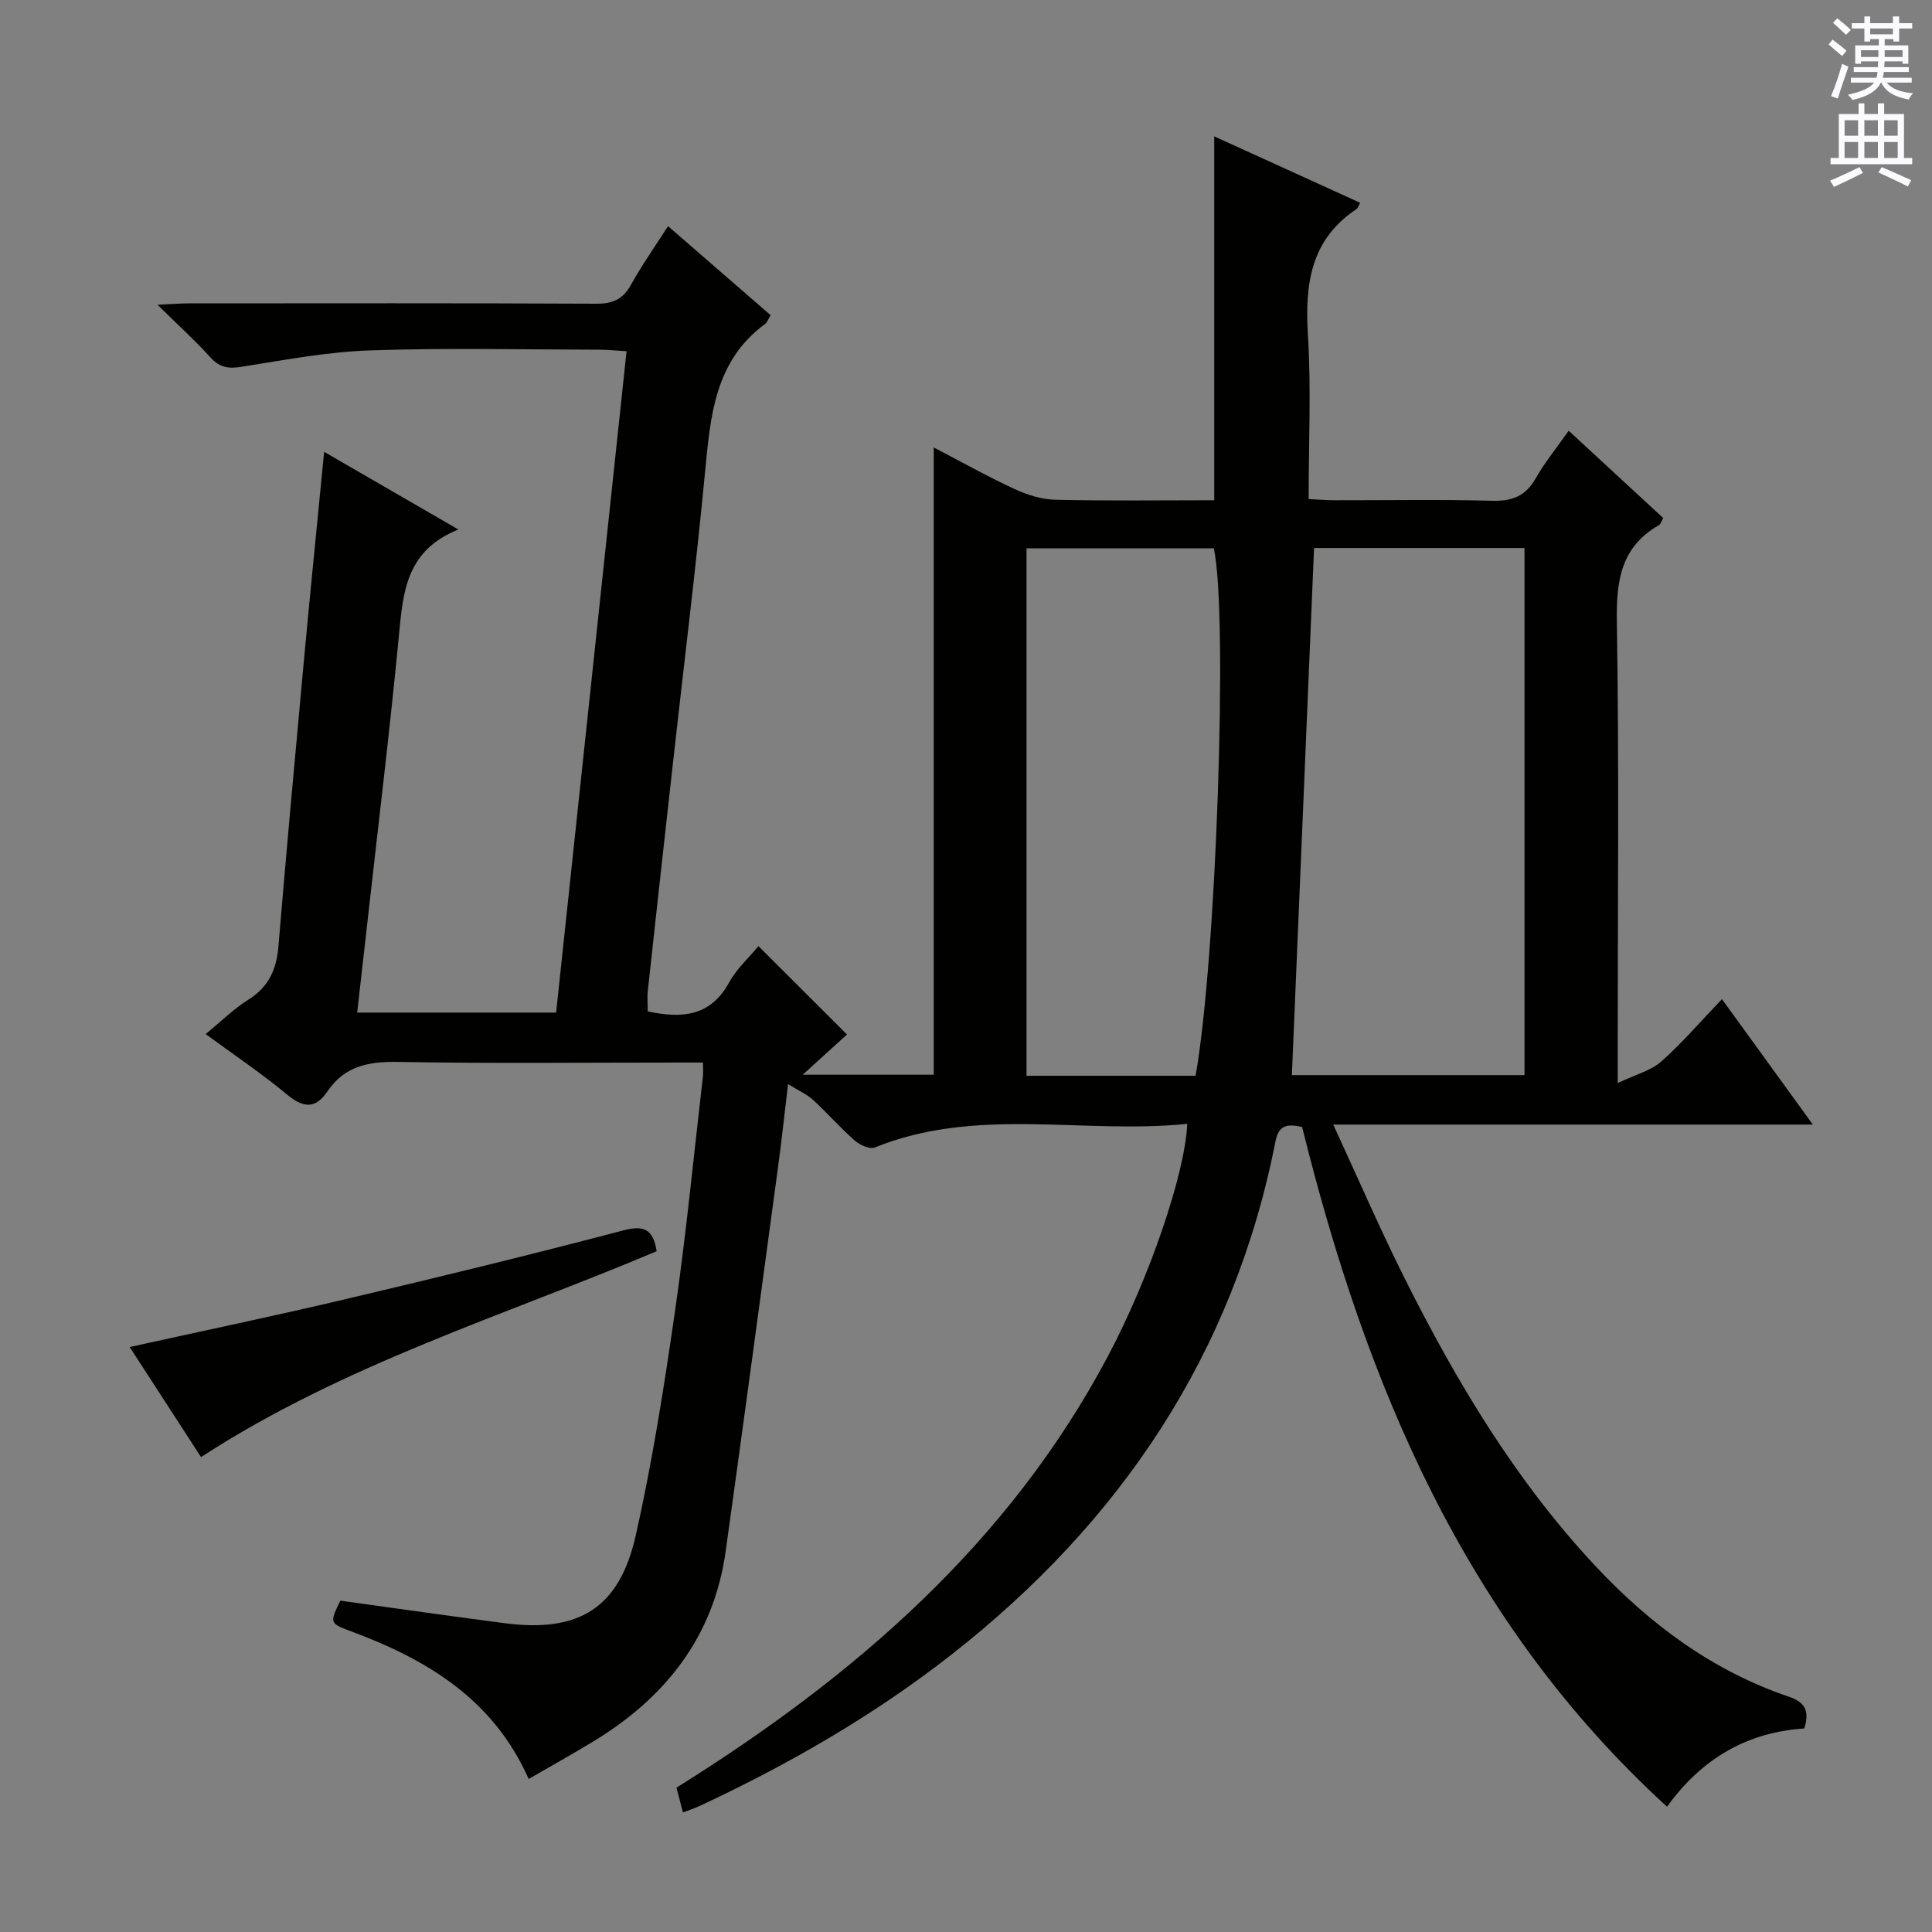 <svg enable-background="new 0 0 400 400" viewBox="0 0 400 400" xmlns="http://www.w3.org/2000/svg"><rect x="0" y="0" width="400" height="400" fill="#808080" stroke="none"/><path d="m269.59 233.33c-3.2-.73-4.86-.31-5.5 2.91-8.67 44.12-32.14 78.96-67.19 106.4-16.05 12.56-33.63 22.67-52.08 31.28-1.03.48-2.13.83-3.42 1.32-.47-1.77-.88-3.33-1.35-5.12 36.73-22.93 68.74-50.49 89.35-89.36 8.59-16.21 15.96-37.8 16.41-48.08-21.58 2.21-43.58-3.66-64.71 4.9-1.04.42-3.1-.53-4.15-1.45-3-2.64-5.64-5.67-8.58-8.38-1.22-1.13-2.83-1.83-5.21-3.31-.78 6.48-1.35 11.87-2.08 17.24-3.58 26.49-7.14 52.98-10.83 79.45-2.48 17.79-12.52 30.42-27.54 39.5-4.26 2.58-8.61 5-13.26 7.69-7.24-16.42-20.94-24.68-36.62-30.52-4.62-1.72-4.62-1.72-2.37-6.4 11.41 1.57 22.72 3.2 34.06 4.67 15.31 1.99 23.7-3.09 27.09-18.13 3.47-15.35 5.9-30.95 8.15-46.54 2.33-16.11 3.89-32.33 5.77-48.51.09-.78.01-1.58.01-2.9-1.98 0-3.77 0-5.57 0-19.16 0-38.33.22-57.49-.13-6.09-.11-11.1.8-14.67 6.08-2.54 3.76-5.06 3.44-8.44.63-5.2-4.33-10.86-8.12-16.79-12.48 3.23-2.64 5.83-5.23 8.86-7.13 4.19-2.63 5.81-6.24 6.2-11 1.65-19.71 3.45-39.41 5.27-59.11 1.31-14.19 2.75-28.37 4.2-43.3 9.2 5.32 17.89 10.35 27.8 16.08-10.7 4.26-11.44 12.71-12.28 21.55-1.93 20.18-4.39 40.31-6.64 60.46-.66 5.9-1.33 11.79-2.04 18h41.19c4.83-45.36 9.67-90.83 14.58-136.92-2-.12-3.74-.31-5.48-.32-15.83-.02-31.68-.4-47.49.14-8.9.3-17.77 1.97-26.59 3.38-2.73.44-4.58.28-6.53-1.86-3.2-3.54-6.76-6.76-11.02-10.96 2.92-.14 4.66-.28 6.39-.29 28.16-.01 56.33-.07 84.49.07 3.43.02 5.51-.96 7.17-3.96 2.25-4.06 4.94-7.87 7.65-12.1 7.18 6.23 14.17 12.3 21.24 18.44-.48.77-.69 1.47-1.17 1.83-10.38 7.65-11.29 18.97-12.39 30.5-1.91 20-4.39 39.95-6.61 59.92-1.77 15.85-3.53 31.7-5.25 47.56-.16 1.44-.02 2.9-.02 4.33 7.11 1.52 12.99 1.03 16.83-5.97 1.56-2.84 4.1-5.13 6.09-7.54 6.16 6.15 12.04 12.01 18.33 18.29-2.78 2.52-5.66 5.14-9.17 8.33h27.13c0-42.97 0-86.14 0-129.87 5.65 2.94 11.1 6 16.76 8.62 2.61 1.21 5.6 2.14 8.44 2.21 10.96.25 21.93.1 32.87.1 0-25.25 0-49.98 0-75.34 10.1 4.6 20.14 9.17 30.22 13.76-.39.7-.48 1.1-.72 1.27-9.53 6.31-10.75 15.53-10.1 26.05.69 11.11.15 22.3.15 34.02 1.99.09 3.75.24 5.51.24 10.83.02 21.67-.19 32.49.11 4.13.11 6.9-.95 8.98-4.6 1.87-3.29 4.31-6.27 6.86-9.9 6.7 6.19 13.13 12.12 19.57 18.07-.38.66-.52 1.27-.88 1.47-7.79 4.46-8.85 11.35-8.72 19.77.48 29.49.18 58.99.18 88.49v7.26c3.72-1.78 6.85-2.56 9-4.45 4.33-3.84 8.13-8.28 12.58-12.93 6.39 8.82 12.31 16.99 18.82 25.97-33.22 0-65.68 0-99.3 0 5.24 11.34 9.77 21.83 14.88 32.02 10.7 21.33 22.91 41.73 39.31 59.28 11.27 12.06 24.28 21.77 40.08 27.13 3.55 1.2 4.33 3.03 3.27 6.6-11.6.77-21.05 5.98-28.43 16.2-41.87-38.25-62.35-87.48-75.55-140.73zm2.47-119.87c-1.54 36.58-3.06 72.85-4.59 109.13h48.16c0-36.58 0-72.81 0-109.13-14.95 0-29.54 0-43.57 0zm-24.53 109.27c4.3-24.03 6.75-95.77 3.78-109.2-12.89 0-25.78 0-38.78 0v109.2z" fill="#010100"/><path d="m41.62 301.67c-4.81-7.41-9.75-15.04-14.77-22.78 15.32-3.38 30.3-6.51 45.18-10.03 19.03-4.49 38.02-9.12 56.93-14.1 4.28-1.13 6.24-.39 7 4.29-31.5 13.33-64.68 23.36-94.34 42.62z" fill="#010100"/><g fill="#fbfafc"><path d="m378.6 9.2.8-1c.9.7 1.9 1.4 2.9 2.3l-.9 1.1c-1.1-.9-2-1.7-2.8-2.4zm.5 10.7c.9-2.1 1.6-4.3 2.3-6.7.4.2.8.4 1.3.6-.7 2.1-1.5 4.3-2.2 6.6zm.4-15.2.9-.9c1 .8 2 1.6 2.8 2.4l-1 1c-1-.9-1.9-1.8-2.7-2.5zm12.5-1.3h1.2v1.4h2.7v1.1h-2.7v2.7h-1.2v-.5h-1.8v1.3h4.9v3.8h-1.2v-.5h-3.7c0 .4-.1.9-.1 1.2h5.1v1h-5.2c0 .5-.1.9-.2 1.2h6v1h-5.2c1.1 1.3 2.9 2 5.5 2.2-.4.4-.7.8-.9 1.3-2.9-.5-4.8-1.6-5.7-3.5h-.1c-.8 1.7-2.7 2.9-5.9 3.6-.2-.4-.6-.8-.9-1.1 2.8-.6 4.6-1.4 5.4-2.5h-4.8v-1h5.3c.1-.3.2-.7.2-1.2h-4.9v-1h5c0-.4 0-.8.1-1.2h-3.6v.5h-1.2v-3.8h4.9v-1.3h-1.8v.5h-1.2v-2.7h-2.6v-1.1h2.6v-1.4h1.2v1.4h4.7v-1.4zm-6.7 8.4h3.6c0-.4 0-.9 0-1.4h-3.6zm1.9-4.7h4.7v-1.2h-4.7zm6.7 3.3h-3.7v1.4h3.7z"/><path d="m384.7 21.4h1.3v2.2h2.8v-2.2h1.3v2.2h4.1v9.1h1.7v1.3h-16.9v-1.3h1.7v-9.1h4.1v-2.2zm.3 13.2.7 1.2c-1.8.9-3.8 1.9-6 2.9-.2-.4-.5-.8-.8-1.3 2.4-1 4.4-2 6.1-2.8zm-3.1-6.5h2.8v-3.2h-2.8zm0 4.6h2.8v-3.3h-2.8zm4.1-4.6h2.8v-3.2h-2.8zm0 4.6h2.8v-3.3h-2.8zm3.6 1.9c2.1.9 4.1 1.8 6.1 2.7l-.7 1.3c-2.2-1.1-4.2-2-6.1-2.9zm3.3-9.7h-2.8v3.2h2.8zm-2.8 7.8h2.8v-3.3h-2.8z"/></g></svg>